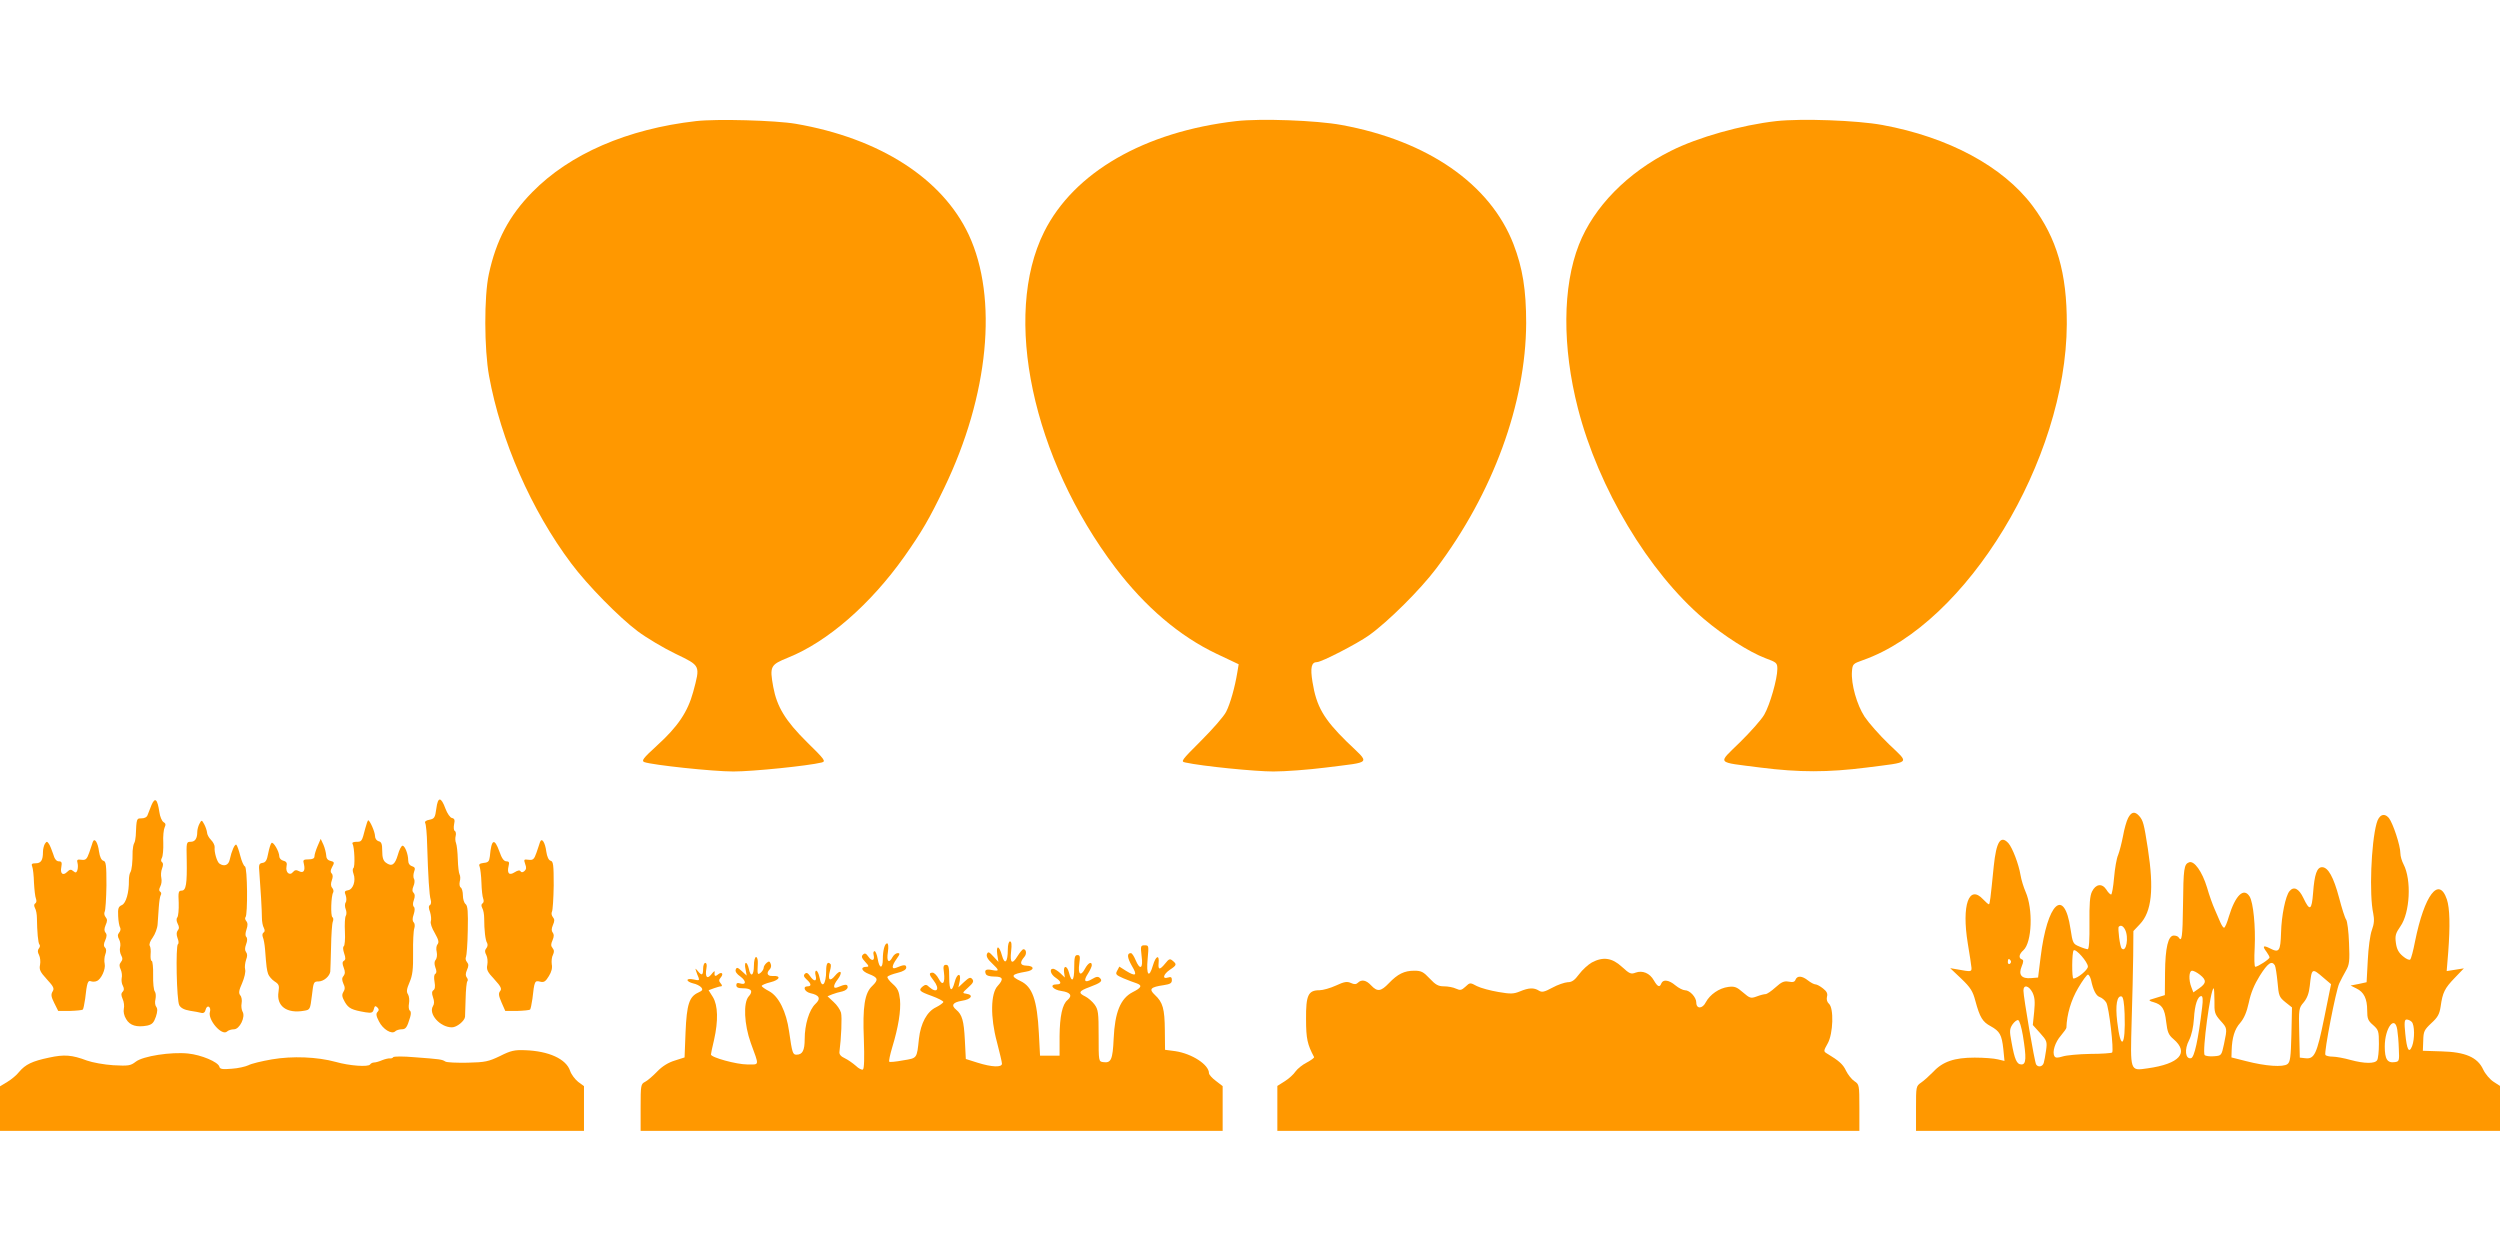 <?xml version="1.0" standalone="no"?>
<!DOCTYPE svg PUBLIC "-//W3C//DTD SVG 20010904//EN"
 "http://www.w3.org/TR/2001/REC-SVG-20010904/DTD/svg10.dtd">
<svg version="1.0" xmlns="http://www.w3.org/2000/svg"
 width="1280pt" height="640pt" viewBox="0 0 1280 640"
 preserveAspectRatio="xMidYMid meet">
<g transform="translate(0,640) scale(0.1,-0.1)"
fill="#ff9800" stroke="none">
<path d="M3564 5780 c-352 -40 -647 -168 -839 -364 -118 -120 -185 -247 -222
-419 -25 -114 -24 -384 1 -522 60 -330 216 -687 421 -960 82 -110 244 -275
340 -347 44 -33 131 -85 193 -115 130 -63 128 -58 91 -196 -28 -102 -78 -177
-185 -274 -72 -66 -81 -78 -65 -85 43 -15 350 -48 456 -48 100 0 383 29 452
46 22 6 18 13 -76 105 -110 109 -153 180 -172 282 -19 106 -15 113 76 150 202
81 422 273 595 517 90 128 128 193 204 351 229 474 277 973 126 1297 -135 288
-456 494 -885 568 -104 18 -407 26 -511 14z"/>
<path d="M6330 5780 c-471 -54 -832 -263 -984 -567 -215 -431 -60 -1159 365
-1720 152 -200 328 -350 517 -440 l114 -54 -7 -42 c-12 -74 -36 -160 -57 -201
-11 -23 -69 -89 -128 -148 -102 -102 -106 -107 -81 -112 86 -19 358 -46 451
-46 60 0 180 9 267 20 243 31 230 15 108 133 -118 116 -155 180 -175 305 -12
73 -6 102 23 102 23 0 204 93 266 137 97 69 263 234 345 343 290 385 458 844
460 1255 0 171 -18 283 -65 405 -119 307 -438 529 -880 610 -129 24 -415 34
-539 20z"/>
<path d="M9095 5780 c-179 -20 -402 -83 -539 -152 -223 -111 -396 -287 -472
-481 -84 -214 -86 -523 -5 -838 105 -409 362 -838 645 -1078 101 -86 233 -170
315 -201 57 -21 61 -24 61 -55 0 -51 -38 -184 -67 -234 -14 -25 -71 -89 -125
-142 -115 -113 -126 -99 106 -129 198 -25 344 -25 542 0 233 30 221 18 116
119 -49 47 -105 111 -125 141 -40 61 -70 168 -65 232 3 38 5 40 56 58 532 187
1041 1025 1044 1720 1 262 -51 440 -176 607 -151 201 -430 351 -768 413 -130
24 -414 34 -543 20z"/>
<path d="M776 2279 c-8 -19 -17 -42 -20 -51 -3 -11 -15 -18 -31 -18 -26 0 -26
1 -30 -90 -1 -14 -4 -31 -8 -37 -4 -7 -7 -24 -8 -40 0 -59 -4 -98 -12 -110 -4
-6 -7 -24 -7 -40 1 -63 -15 -118 -36 -127 -18 -8 -21 -17 -19 -57 1 -26 6 -52
10 -58 4 -7 2 -18 -5 -26 -8 -10 -9 -19 0 -35 6 -11 8 -29 5 -40 -3 -11 -1
-29 5 -40 9 -16 8 -25 -1 -36 -9 -11 -9 -21 -1 -38 6 -13 8 -33 5 -44 -2 -11
0 -29 6 -39 7 -14 7 -23 -1 -31 -9 -9 -8 -18 0 -37 7 -15 9 -37 6 -50 -3 -14
1 -36 12 -53 19 -33 54 -43 108 -33 25 6 33 14 44 45 9 27 9 42 2 51 -6 7 -8
25 -4 39 3 15 2 32 -3 39 -6 6 -10 45 -9 85 1 39 -3 72 -7 72 -5 0 -7 15 -6
33 2 18 0 38 -4 44 -5 7 2 26 15 43 12 17 24 48 25 68 1 20 4 60 6 87 2 28 6
56 10 62 4 6 3 14 -3 18 -7 4 -6 13 1 27 6 11 8 30 5 43 -3 13 -2 35 4 49 6
16 6 27 0 31 -6 4 -7 13 -1 23 5 9 8 44 7 77 -2 33 2 69 7 79 7 14 5 21 -6 27
-8 5 -18 28 -21 51 -10 67 -22 78 -40 37z"/>
<path d="M2234 2260 c-6 -46 -10 -52 -35 -57 -18 -3 -26 -10 -22 -17 4 -6 9
-56 10 -111 5 -164 11 -259 18 -281 4 -12 2 -25 -4 -28 -7 -4 -7 -16 1 -36 5
-17 7 -38 4 -46 -4 -10 5 -36 20 -61 19 -34 23 -47 14 -58 -6 -7 -8 -25 -4
-39 3 -15 1 -32 -5 -40 -8 -9 -8 -21 -2 -39 7 -18 7 -28 0 -33 -7 -4 -8 -20
-4 -42 4 -23 2 -37 -6 -42 -8 -6 -9 -16 -2 -36 7 -20 7 -34 0 -45 -25 -40 36
-109 97 -109 25 0 65 33 67 54 0 6 2 48 3 93 1 46 5 86 9 89 4 4 2 13 -3 19
-7 9 -7 21 1 39 9 20 9 29 0 40 -7 8 -9 20 -5 27 3 6 8 67 9 135 2 95 0 126
-11 135 -8 6 -14 26 -14 45 0 18 -5 36 -11 40 -6 3 -8 17 -5 31 4 13 3 29 -1
36 -4 7 -8 41 -9 77 -1 36 -5 73 -9 83 -4 9 -5 26 -2 37 3 11 1 23 -5 26 -5 3
-6 19 -3 34 5 22 2 29 -11 32 -9 1 -24 23 -33 47 -23 63 -39 63 -47 1z"/>
<path d="M10896 2212 c-8 -15 -20 -57 -26 -92 -7 -36 -18 -79 -25 -97 -8 -17
-17 -70 -21 -117 -4 -47 -11 -86 -15 -86 -5 0 -16 11 -25 26 -22 33 -54 28
-73 -11 -11 -22 -14 -65 -13 -162 1 -83 -2 -133 -9 -133 -5 0 -25 6 -43 14
-32 13 -34 17 -45 90 -32 216 -119 134 -153 -144 l-13 -105 -36 -3 c-49 -4
-66 17 -48 60 10 24 10 33 1 36 -18 6 -15 27 8 47 44 40 50 211 11 299 -10 23
-22 61 -26 86 -9 55 -41 139 -62 163 -40 43 -62 8 -75 -118 -17 -170 -20 -195
-25 -195 -3 0 -16 11 -29 25 -73 79 -111 -29 -79 -225 10 -58 18 -114 19 -125
1 -21 -2 -21 -74 -8 l-35 6 57 -54 c47 -45 59 -64 72 -114 23 -85 37 -107 78
-129 47 -26 57 -44 65 -117 l6 -61 -34 8 c-19 5 -72 9 -119 9 -103 0 -163 -20
-212 -73 -20 -20 -47 -45 -62 -55 -26 -18 -26 -20 -26 -132 l0 -115 1495 0
1495 0 0 115 0 115 -34 22 c-18 12 -42 40 -52 62 -29 63 -92 90 -214 93 l-95
3 2 52 c1 47 5 55 41 89 33 30 42 46 48 85 10 73 21 94 72 147 l47 49 -44 -7
-44 -7 8 98 c10 135 8 224 -7 269 -41 121 -115 23 -163 -215 -9 -47 -20 -89
-25 -93 -4 -4 -21 3 -37 17 -22 18 -32 37 -36 68 -5 37 -2 49 23 85 49 69 58
238 16 318 -9 17 -16 42 -16 56 0 40 -38 154 -59 181 -24 28 -51 17 -63 -28
-28 -102 -38 -365 -17 -461 6 -31 5 -52 -7 -85 -9 -24 -18 -91 -21 -155 l-6
-112 -41 -9 -41 -8 30 -15 c38 -18 55 -52 55 -112 0 -42 4 -53 30 -75 28 -25
30 -31 30 -97 0 -38 -4 -76 -9 -83 -11 -19 -66 -18 -136 1 -32 9 -74 17 -92
17 -17 0 -34 4 -37 9 -8 12 54 331 71 366 8 17 23 46 34 65 18 31 20 49 16
142 -2 59 -9 113 -15 120 -6 8 -22 58 -36 112 -28 105 -56 156 -87 156 -26 0
-39 -36 -46 -132 -7 -90 -17 -95 -50 -25 -23 48 -49 61 -71 34 -20 -24 -41
-125 -43 -212 -3 -97 -10 -105 -58 -80 -34 17 -39 11 -16 -19 8 -11 15 -24 15
-28 0 -9 -60 -48 -73 -48 -5 0 -6 44 -3 98 5 108 -7 231 -26 262 -30 48 -73 6
-106 -102 -9 -32 -20 -58 -25 -58 -4 0 -12 12 -19 28 -6 15 -19 45 -29 67 -10
22 -28 72 -39 111 -25 82 -66 139 -92 129 -26 -10 -29 -31 -31 -220 -2 -162
-6 -191 -22 -165 -3 6 -15 10 -25 10 -29 0 -44 -62 -45 -190 l-1 -115 -29 -9
c-17 -5 -37 -11 -45 -14 -9 -3 -4 -8 16 -13 44 -13 57 -32 65 -102 6 -51 12
-66 37 -87 82 -70 32 -127 -133 -150 -90 -13 -88 -18 -81 240 4 118 7 271 8
339 l1 124 33 35 c61 64 73 179 41 387 -20 129 -24 144 -45 168 -22 24 -39 21
-56 -11z m-16 -571 c21 -40 6 -121 -17 -97 -9 8 -21 105 -15 111 10 10 22 5
32 -14z m-190 -190 c0 -17 -54 -61 -74 -61 -9 0 -8 135 1 144 11 11 73 -60 73
-83z m-395 30 c3 -5 1 -12 -5 -16 -5 -3 -10 1 -10 9 0 18 6 21 15 7z m1352
-23 c4 -7 10 -46 14 -87 6 -69 8 -76 40 -102 l34 -27 -3 -139 c-3 -116 -6
-140 -20 -151 -22 -17 -112 -11 -212 15 l-75 19 1 35 c2 66 15 110 44 142 20
24 33 54 44 104 10 49 28 92 56 137 41 65 61 79 77 54z m-383 -49 c34 -27 33
-43 -4 -69 l-30 -21 -10 26 c-15 38 -13 85 4 85 7 0 25 -9 40 -21z m631 -14
l40 -34 -35 -173 c-38 -186 -50 -212 -98 -206 l-27 3 -3 126 c-3 123 -2 128
23 157 18 22 27 47 31 84 10 92 11 93 69 43z m-1189 -12 c11 -53 26 -82 45
-88 11 -4 26 -16 33 -28 14 -22 40 -246 30 -256 -3 -3 -54 -7 -112 -7 -59 -1
-123 -7 -141 -13 -26 -8 -37 -8 -42 1 -13 21 3 72 33 106 15 18 28 36 28 40 2
68 24 142 60 203 22 38 45 69 50 69 5 0 12 -12 16 -27z m-300 -64 c12 -25 14
-46 9 -99 l-7 -68 37 -41 c35 -39 37 -44 31 -88 -4 -27 -9 -56 -12 -65 -6 -20
-29 -24 -39 -8 -8 12 -65 345 -65 378 0 32 27 27 46 -9z m932 -43 c-1 -59 1
-68 30 -101 36 -40 36 -38 19 -120 -13 -60 -13 -60 -51 -63 -21 -2 -43 1 -48
6 -14 14 30 342 46 342 2 0 4 -29 4 -64z m-460 -67 c6 -168 -20 -195 -38 -39
-10 84 -1 135 23 128 8 -3 13 -33 15 -89z m397 34 c-20 -167 -40 -258 -57
-261 -29 -6 -35 45 -10 92 13 26 22 67 25 111 4 71 19 115 38 115 7 0 9 -19 4
-57z m-918 -144 c19 -116 17 -149 -7 -149 -24 0 -35 24 -51 114 -11 57 -10 68
5 91 10 14 23 24 29 22 7 -2 17 -37 24 -78z m1991 69 c15 -15 16 -87 2 -124
-16 -40 -27 -19 -35 64 -6 58 -4 72 7 72 8 0 19 -5 26 -12z m-74 -40 c3 -18 7
-62 8 -98 3 -61 2 -65 -20 -68 -39 -6 -52 15 -52 80 0 95 52 164 64 86z"/>
<path d="M1021 2182 c-6 -11 -11 -30 -11 -41 0 -34 -11 -51 -34 -51 -22 0 -22
-3 -20 -92 2 -123 -3 -158 -26 -158 -16 0 -18 -8 -15 -62 1 -35 -2 -68 -7 -75
-6 -7 -5 -19 2 -33 8 -15 8 -25 0 -34 -7 -9 -7 -22 -1 -39 6 -15 7 -28 2 -31
-12 -8 -7 -288 7 -313 8 -14 25 -23 54 -28 24 -3 50 -9 59 -11 11 -3 19 3 22
17 3 12 10 18 17 14 6 -4 8 -15 5 -25 -13 -41 62 -127 88 -101 6 6 22 11 35
11 29 0 60 64 44 90 -5 9 -8 28 -5 43 3 15 0 34 -7 41 -9 12 -7 25 10 63 11
26 19 58 15 70 -3 12 0 34 5 49 7 18 7 30 0 39 -7 9 -7 21 0 40 7 18 7 32 1
38 -6 6 -5 20 1 38 7 21 7 33 -1 43 -6 7 -8 16 -4 20 12 12 10 255 -3 260 -6
2 -17 27 -24 55 -7 28 -16 53 -20 56 -8 5 -24 -31 -34 -77 -6 -28 -28 -36 -52
-20 -13 8 -28 60 -25 84 1 9 -7 26 -18 37 -12 12 -21 29 -21 39 -1 9 -7 28
-14 41 -13 24 -14 24 -25 3z"/>
<path d="M1870 2158 c-17 -67 -18 -68 -45 -68 -15 0 -24 -4 -20 -10 10 -17 14
-120 4 -125 -4 -3 -4 -16 1 -29 13 -35 -2 -80 -28 -84 -17 -3 -20 -7 -12 -26
4 -12 5 -29 0 -36 -5 -7 -5 -23 0 -35 5 -12 5 -28 0 -35 -4 -7 -6 -43 -4 -81
2 -38 -1 -71 -6 -74 -5 -3 -4 -18 2 -36 8 -23 8 -33 -1 -38 -9 -6 -9 -15 -1
-36 8 -20 7 -31 -1 -42 -9 -10 -9 -20 -1 -39 9 -18 9 -29 0 -43 -9 -15 -7 -25
8 -52 19 -32 35 -40 106 -52 31 -5 37 -2 42 16 4 17 8 19 18 9 9 -9 9 -15 1
-23 -9 -9 -7 -21 7 -48 20 -41 66 -69 84 -51 5 5 20 10 32 10 22 0 28 9 44 62
5 17 5 30 -2 34 -5 4 -7 20 -4 36 3 16 1 37 -5 47 -9 13 -7 27 8 62 15 35 19
65 18 149 -1 58 2 115 6 126 4 12 3 26 -3 32 -7 7 -7 20 0 40 6 19 7 33 1 39
-6 6 -6 19 0 35 6 17 6 29 -1 36 -8 8 -8 18 -1 35 6 13 7 30 3 37 -5 7 -4 24
0 36 7 18 5 24 -10 29 -13 4 -20 15 -20 30 0 32 -17 75 -29 75 -6 0 -17 -21
-24 -47 -15 -51 -31 -62 -61 -40 -14 10 -19 27 -19 60 0 36 -4 47 -19 50 -10
3 -18 14 -18 27 0 20 -26 80 -35 80 -2 0 -9 -19 -15 -42z"/>
<path d="M475 2089 c-2 -8 -11 -32 -18 -54 -12 -34 -18 -40 -40 -37 -21 3 -25
0 -20 -17 3 -11 2 -28 -1 -37 -5 -13 -9 -14 -21 -4 -11 10 -18 9 -31 -4 -22
-22 -37 -9 -30 25 4 23 2 29 -13 29 -12 0 -22 12 -29 38 -7 20 -16 44 -22 52
-9 13 -11 13 -20 0 -5 -8 -10 -27 -10 -42 0 -42 -10 -58 -37 -58 -20 0 -24 -4
-18 -17 4 -10 8 -47 9 -83 2 -36 6 -72 10 -81 4 -10 3 -20 -3 -24 -7 -4 -8
-12 -2 -24 6 -10 10 -33 10 -52 1 -70 6 -128 13 -135 4 -4 3 -13 -3 -20 -7 -9
-7 -19 1 -34 6 -12 8 -34 5 -50 -5 -24 0 -36 35 -74 35 -38 39 -47 29 -63 -9
-15 -7 -27 9 -59 l20 -40 60 0 c33 1 63 4 66 7 3 3 8 28 12 55 9 83 14 96 29
90 8 -3 22 -3 30 1 23 8 47 62 41 88 -3 13 -2 35 3 48 6 16 6 28 -1 35 -8 8
-8 19 1 38 8 19 9 30 1 39 -7 9 -7 20 1 39 9 20 9 29 0 40 -7 8 -9 21 -5 28 4
7 8 68 9 135 0 104 -2 123 -16 126 -10 3 -18 20 -22 47 -6 47 -23 73 -32 49z"/>
<path d="M1626 2068 c-9 -21 -16 -44 -16 -53 0 -10 -10 -15 -30 -15 -27 0 -30
-3 -24 -24 8 -34 -2 -49 -26 -36 -13 7 -21 6 -30 -5 -17 -21 -39 -2 -33 29 4
17 0 25 -16 29 -12 3 -21 13 -21 22 0 25 -31 78 -40 69 -5 -5 -12 -29 -17 -54
-6 -34 -13 -46 -29 -48 -18 -3 -20 -9 -16 -50 6 -77 13 -195 13 -231 0 -19 4
-42 10 -52 6 -12 5 -20 -2 -24 -6 -4 -7 -14 -3 -24 4 -9 9 -36 11 -61 7 -93 9
-106 16 -127 4 -11 19 -29 33 -38 22 -14 25 -21 20 -53 -12 -73 42 -113 131
-97 31 5 31 7 40 78 8 70 9 72 35 72 26 1 55 26 59 50 1 6 2 62 4 125 1 63 5
122 9 131 4 10 3 20 -2 23 -10 6 -7 110 4 127 3 6 1 16 -5 23 -8 9 -8 22 -2
39 6 16 6 28 -1 35 -7 7 -6 16 1 30 15 27 14 29 -9 35 -13 3 -20 14 -20 29 -1
12 -7 37 -14 53 l-14 30 -16 -37z"/>
<path d="M2765 2089 c-2 -8 -11 -32 -18 -54 -12 -35 -18 -40 -41 -37 -24 3
-25 2 -17 -22 7 -18 6 -27 -4 -36 -9 -7 -15 -8 -20 -1 -4 7 -14 5 -30 -5 -28
-18 -40 -6 -31 32 5 19 2 24 -11 24 -13 0 -24 15 -36 50 -26 72 -41 64 -49
-25 -3 -25 -8 -31 -31 -33 -22 -3 -27 -7 -21 -20 3 -9 8 -46 9 -82 1 -36 5
-72 9 -81 4 -10 3 -20 -3 -24 -7 -4 -8 -12 -2 -24 6 -10 10 -33 10 -52 0 -61
6 -114 15 -127 4 -7 3 -19 -4 -27 -8 -10 -9 -19 0 -35 6 -12 8 -34 5 -50 -5
-24 0 -36 36 -74 34 -37 39 -49 30 -60 -10 -12 -8 -24 7 -59 l19 -43 61 0 c33
1 63 4 66 7 3 3 8 28 12 55 10 91 12 95 39 88 20 -5 28 0 45 28 14 22 19 43
15 61 -2 16 0 38 6 48 7 15 7 24 -2 35 -9 11 -9 20 0 40 8 19 8 30 1 39 -7 9
-7 20 1 39 9 20 9 29 0 40 -7 8 -9 21 -5 28 4 7 8 68 9 135 0 104 -2 123 -16
126 -10 3 -18 20 -22 47 -6 47 -23 73 -32 49z"/>
<path d="M5160 1538 c0 -65 -16 -81 -30 -30 -14 52 -31 55 -24 5 l6 -38 -26
28 c-22 24 -27 26 -33 12 -4 -12 4 -27 26 -47 38 -36 39 -42 2 -35 -32 7 -42
1 -34 -19 3 -9 20 -14 44 -14 45 0 49 -13 17 -48 -36 -38 -38 -160 -4 -286 14
-54 26 -104 26 -112 0 -20 -52 -18 -125 5 l-60 19 -5 98 c-5 98 -14 129 -44
154 -28 23 -18 38 29 46 48 7 62 30 23 36 -22 3 -22 4 9 32 26 23 30 32 21 43
-9 11 -16 9 -41 -14 l-30 -28 7 33 c8 44 -15 39 -26 -6 -15 -57 -28 -46 -28
22 0 54 -3 66 -16 66 -13 0 -16 -7 -11 -39 7 -55 -7 -72 -27 -32 -9 17 -23 31
-31 31 -20 0 -19 -10 5 -40 34 -44 18 -69 -22 -34 -14 14 -20 14 -33 4 -24
-20 -19 -26 45 -49 33 -12 60 -26 60 -31 0 -4 -17 -17 -37 -27 -47 -22 -79
-82 -88 -161 -11 -103 -8 -99 -81 -111 -37 -7 -69 -10 -71 -7 -3 3 4 36 15 73
32 105 45 188 40 245 -5 42 -11 57 -37 80 -18 16 -30 32 -27 37 3 5 26 14 51
20 30 7 45 17 45 27 0 16 -12 16 -52 -1 -24 -10 -23 10 3 46 17 24 18 29 5 29
-8 0 -20 -9 -26 -20 -19 -36 -32 -23 -24 25 4 28 2 45 -4 45 -12 0 -22 -35
-22 -82 0 -50 -18 -49 -26 2 -4 22 -11 40 -16 40 -6 0 -8 -9 -5 -20 7 -29 -9
-34 -27 -8 -12 17 -18 20 -28 10 -9 -9 -6 -17 12 -37 19 -20 20 -25 7 -25 -34
0 -27 -22 12 -37 47 -18 50 -29 17 -61 -39 -36 -50 -106 -43 -274 3 -94 2
-150 -5 -154 -5 -3 -22 5 -36 19 -15 13 -40 31 -57 39 -20 9 -29 20 -27 33 9
69 14 177 8 200 -4 15 -21 40 -38 55 l-31 29 24 10 c13 5 36 12 52 15 16 4 27
13 27 22 0 16 -12 16 -52 -1 -24 -10 -23 10 2 42 11 14 17 30 14 35 -4 6 -16
-2 -29 -18 -26 -32 -38 -21 -26 24 5 17 7 33 3 36 -14 15 -22 3 -22 -33 0 -73
-23 -97 -34 -36 -4 19 -11 35 -17 35 -5 0 -7 -11 -3 -25 8 -31 -8 -33 -29 -2
-11 16 -18 19 -26 11 -8 -8 -6 -15 9 -29 24 -21 26 -35 5 -35 -27 0 -16 -28
14 -35 47 -10 55 -28 26 -55 -32 -30 -55 -106 -55 -180 0 -58 -11 -80 -42 -80
-19 0 -22 8 -38 120 -14 100 -53 179 -102 205 -21 11 -38 23 -38 27 0 4 20 13
45 19 49 12 56 35 11 32 -27 -2 -34 15 -15 34 7 7 9 19 5 28 -5 14 -9 15 -21
5 -8 -7 -15 -18 -15 -25 0 -7 -7 -18 -15 -25 -17 -14 -18 -9 -15 48 1 17 -3
32 -9 32 -6 0 -11 -20 -11 -45 0 -51 -17 -61 -26 -15 -4 17 -10 30 -15 30 -5
0 -6 -15 -2 -32 l6 -33 -25 23 c-21 19 -26 21 -31 8 -4 -10 5 -23 24 -36 31
-23 30 -45 -2 -35 -13 4 -19 2 -19 -9 0 -12 10 -16 34 -16 43 0 54 -15 29 -42
-28 -32 -23 -143 11 -238 44 -121 46 -110 -18 -110 -55 0 -186 36 -186 51 0 4
7 38 16 75 22 98 20 176 -6 219 l-22 35 27 10 c14 5 31 10 37 10 6 0 6 6 -2
15 -10 12 -10 18 0 30 17 20 5 32 -15 15 -14 -12 -19 -7 -16 15 1 6 -7 -1 -17
-14 -22 -27 -33 -13 -25 32 3 16 1 27 -6 27 -6 0 -11 -13 -11 -30 0 -34 -7
-37 -27 -12 -14 16 -14 16 -9 0 3 -10 9 -25 13 -34 5 -14 1 -15 -25 -9 -19 4
-32 3 -32 -3 0 -6 13 -13 29 -17 16 -3 35 -13 41 -20 10 -12 7 -17 -15 -27
-46 -21 -59 -60 -65 -203 l-5 -129 -50 -16 c-33 -10 -64 -29 -90 -56 -22 -23
-50 -47 -62 -53 -22 -11 -23 -17 -23 -131 l0 -120 1490 0 1490 0 0 114 0 115
-35 27 c-19 14 -35 32 -35 39 0 44 -87 100 -172 113 l-53 7 -1 100 c-1 110
-10 143 -51 181 -32 30 -23 40 45 50 33 5 42 10 42 26 0 15 -5 18 -20 13 -31
-10 -24 17 10 40 35 23 36 28 14 46 -14 12 -19 10 -38 -14 -28 -34 -37 -34
-34 1 5 46 -14 40 -29 -11 -20 -69 -35 -50 -27 34 6 67 6 69 -15 69 -21 0 -22
-3 -16 -55 9 -65 -8 -75 -31 -20 -8 19 -18 35 -24 35 -21 0 -19 -23 5 -65 30
-50 21 -57 -31 -25 l-33 21 -11 -21 c-10 -18 -7 -22 32 -39 24 -10 53 -21 66
-25 32 -11 27 -23 -19 -46 -62 -32 -91 -103 -97 -237 -5 -109 -13 -127 -54
-121 -23 3 -23 5 -23 135 0 118 -2 134 -21 160 -11 15 -33 34 -47 41 -38 18
-34 28 21 48 59 22 69 31 54 46 -10 10 -19 8 -41 -5 -37 -22 -46 -10 -20 29
10 16 19 35 19 42 0 22 -19 12 -35 -18 -22 -42 -37 -28 -29 26 5 37 4 44 -10
44 -13 0 -16 -12 -16 -66 0 -68 -13 -79 -27 -23 -10 37 -29 38 -25 1 l4 -27
-24 23 c-13 12 -30 22 -36 22 -21 0 -13 -29 13 -46 30 -20 32 -34 5 -34 -40 0
-20 -28 25 -34 46 -7 57 -23 31 -46 -27 -21 -40 -84 -41 -185 l0 -100 -50 0
-50 0 -6 115 c-9 171 -33 238 -94 267 -54 26 -48 35 28 48 45 7 45 30 1 31
-31 1 -34 16 -10 44 14 15 11 40 -4 40 -5 0 -18 -16 -30 -35 -28 -46 -40 -37
-33 25 4 34 2 50 -6 50 -6 0 -11 -17 -11 -42z"/>
<path d="M8150 1472 c-19 -11 -48 -37 -65 -60 -23 -31 -37 -41 -59 -41 -15 -1
-51 -13 -78 -28 -41 -22 -53 -25 -69 -15 -25 16 -52 15 -97 -4 -32 -13 -47
-14 -110 -3 -41 7 -90 20 -110 30 -35 19 -36 19 -59 -3 -20 -18 -26 -20 -48
-10 -14 7 -42 12 -62 12 -29 0 -43 8 -73 40 -32 34 -43 40 -79 40 -51 0 -85
-17 -130 -64 -41 -43 -59 -45 -91 -11 -25 27 -49 32 -68 13 -8 -8 -18 -9 -35
-1 -20 9 -34 7 -77 -13 -28 -13 -67 -24 -84 -24 -58 0 -70 -25 -69 -148 0
-101 7 -130 41 -194 2 -4 -15 -16 -37 -28 -22 -11 -48 -32 -58 -46 -9 -14 -34
-37 -55 -50 l-38 -24 0 -115 0 -115 1490 0 1490 0 0 119 c0 116 -1 119 -25
135 -14 9 -33 33 -43 53 -15 33 -36 52 -98 89 -18 11 -18 13 4 52 28 50 32
181 6 203 -9 8 -13 21 -10 35 5 17 -1 28 -20 43 -15 12 -32 21 -39 21 -7 0
-24 9 -38 20 -30 24 -55 26 -64 4 -4 -12 -14 -14 -35 -10 -23 4 -36 -1 -67
-29 -21 -19 -44 -35 -52 -35 -7 0 -27 -5 -45 -12 -30 -11 -35 -9 -70 21 -32
28 -43 32 -75 28 -47 -6 -94 -39 -115 -78 -17 -35 -49 -36 -49 -2 0 27 -33 63
-58 63 -10 0 -32 11 -49 25 -33 28 -63 32 -72 10 -8 -22 -19 -18 -38 15 -21
38 -59 53 -94 40 -23 -9 -31 -6 -70 30 -50 46 -96 53 -154 22z"/>
<path d="M2560 993 c-59 -28 -75 -32 -166 -34 -55 -1 -107 1 -114 6 -17 11
-25 12 -158 22 -57 5 -106 5 -109 0 -2 -4 -10 -7 -16 -6 -7 1 -25 -3 -40 -9
-16 -7 -34 -12 -42 -12 -8 0 -17 -5 -20 -10 -9 -14 -106 -7 -176 13 -95 26
-222 31 -327 13 -52 -9 -106 -22 -120 -30 -15 -7 -53 -16 -86 -18 -48 -4 -60
-2 -63 11 -7 24 -92 60 -160 67 -87 9 -231 -13 -268 -42 -27 -21 -38 -22 -115
-18 -47 3 -107 14 -135 24 -77 29 -116 32 -194 15 -86 -18 -121 -35 -153 -73
-12 -16 -40 -39 -60 -51 l-38 -23 0 -114 0 -114 1495 0 1495 0 0 115 0 114
-30 22 c-16 13 -35 38 -41 56 -20 61 -109 102 -232 106 -52 2 -72 -2 -127 -30z"/>
</g>
</svg>

